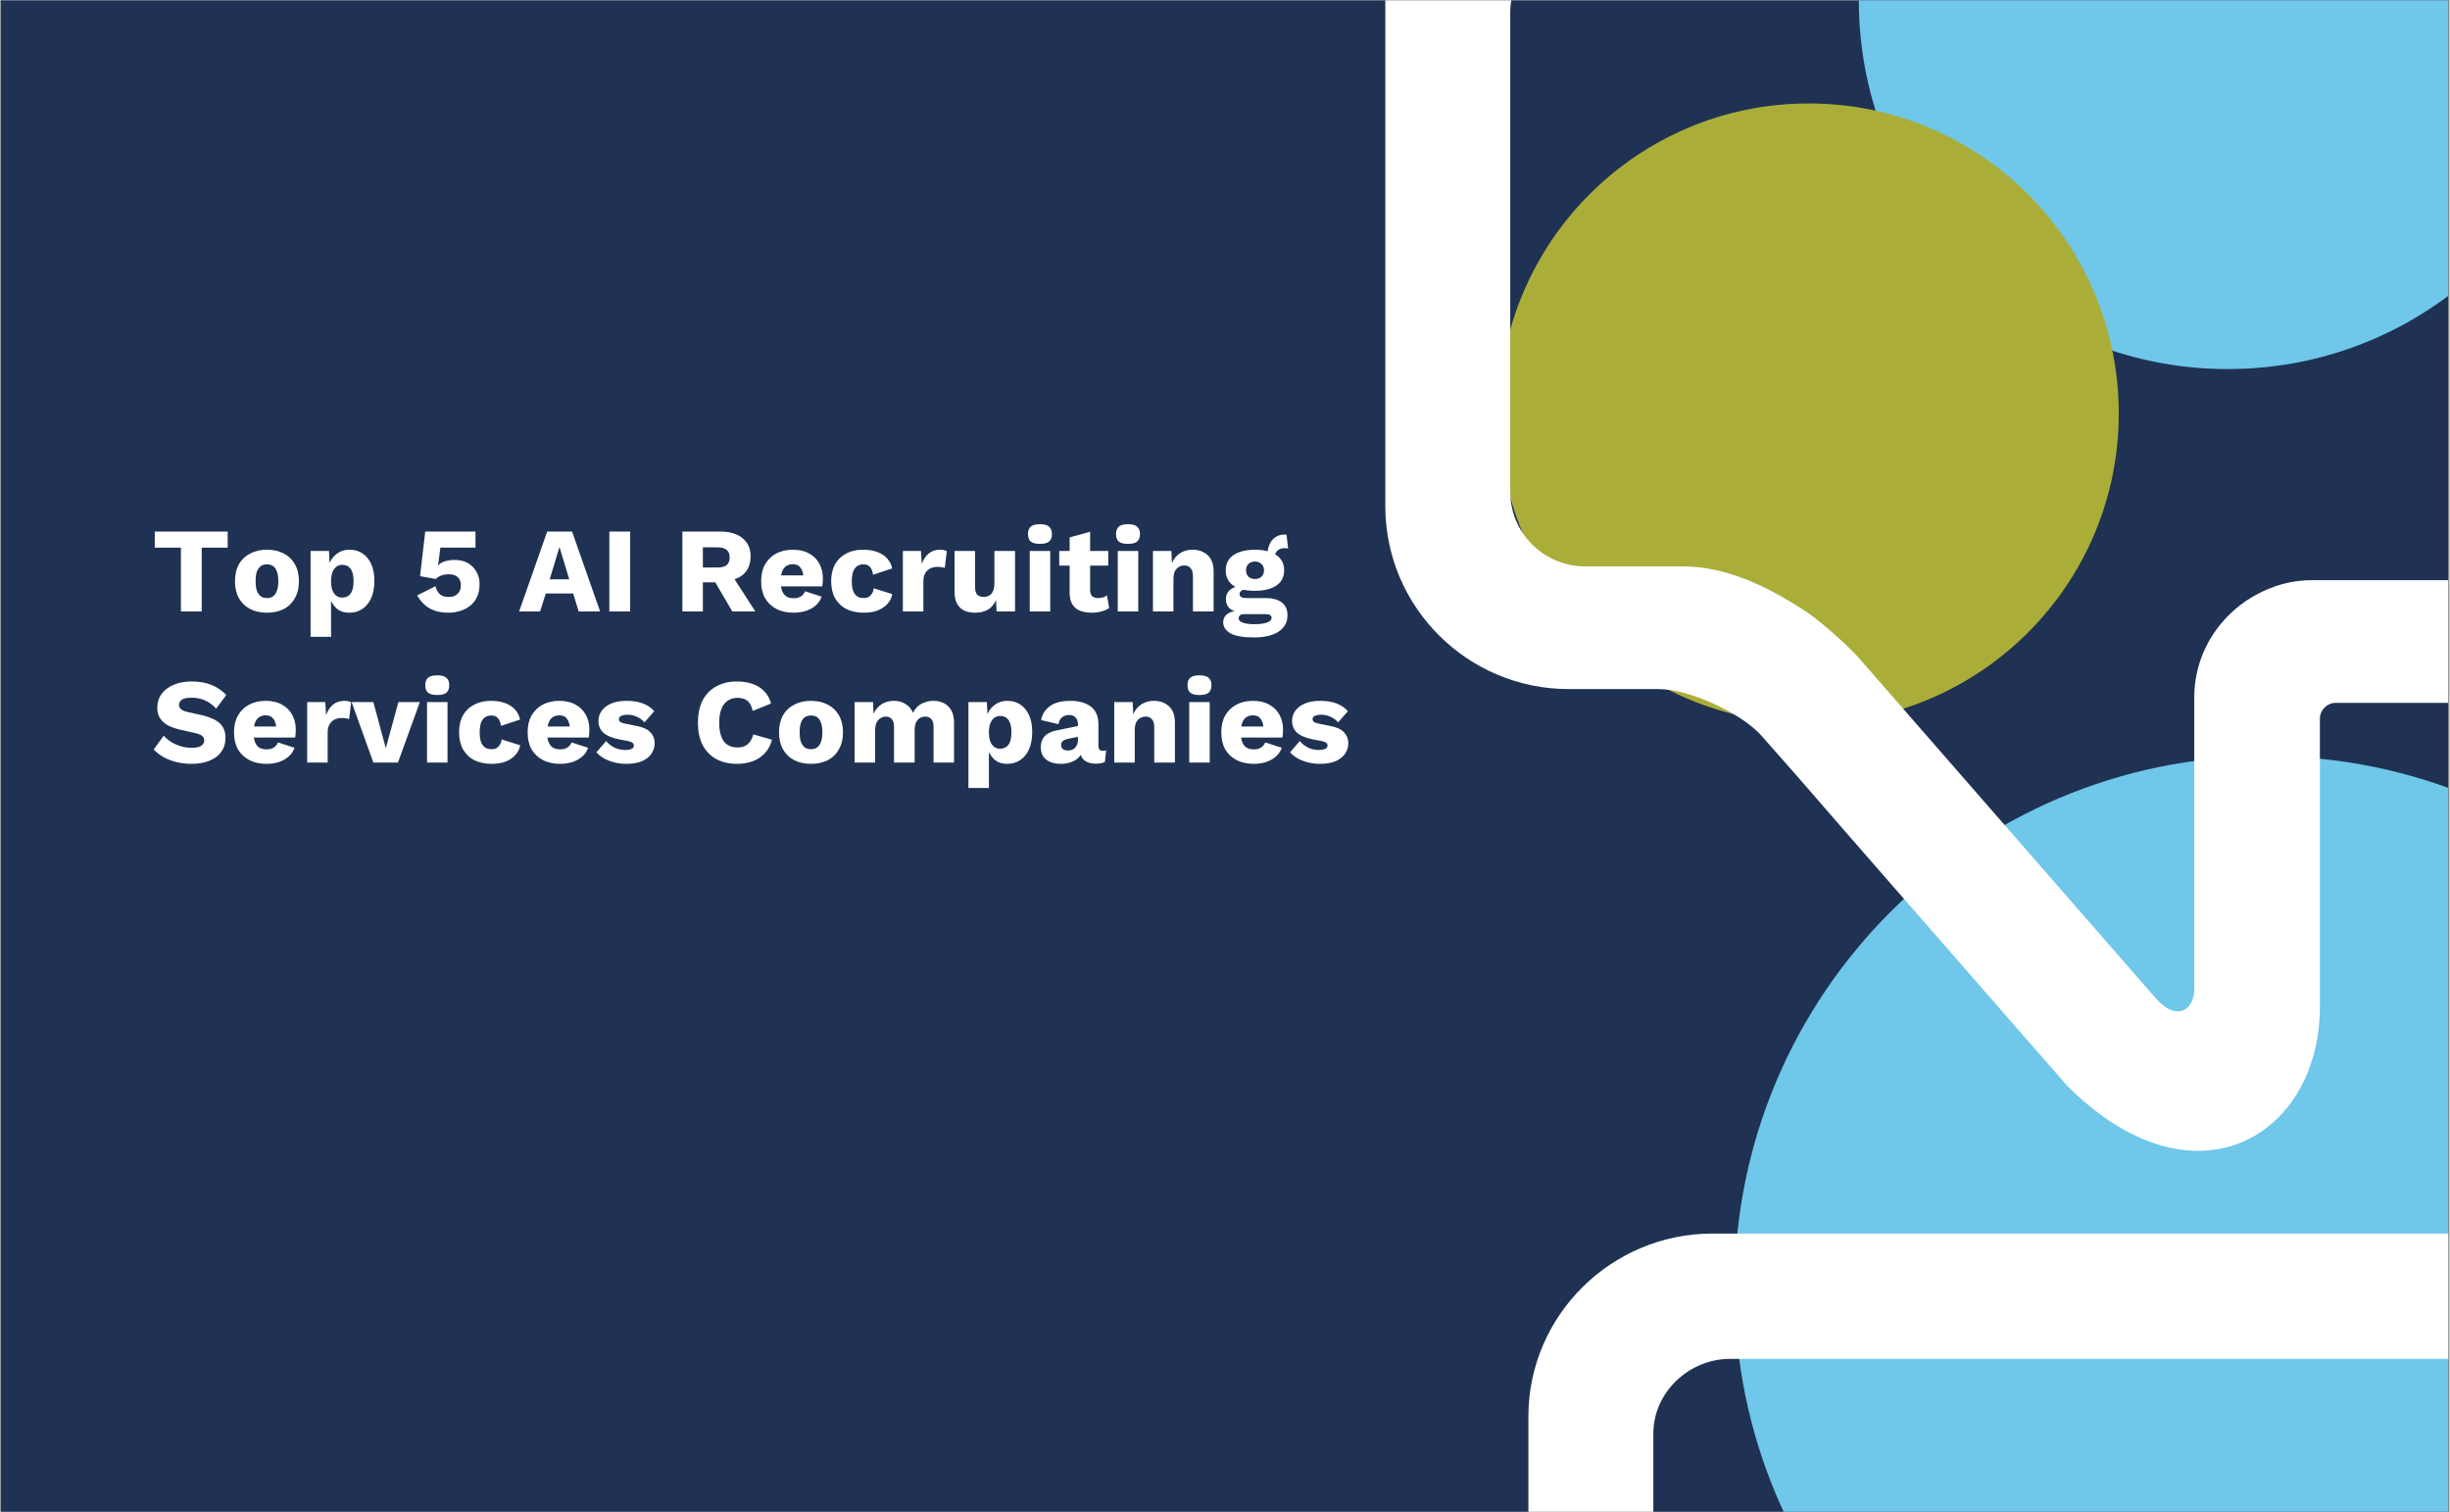 <svg xmlns="http://www.w3.org/2000/svg" xmlns:xlink="http://www.w3.org/1999/xlink" width="324" viewBox="0 0 242.88 150" height="200" preserveAspectRatio="xMidYMid meet"><rect x="0" y="0" width="242.88" height="150" fill="#808080" stroke="none"/><defs><g></g><clipPath id="374e9d1cef"><path d="M 0 0.035 L 242.762 0.035 L 242.762 149.961 L 0 149.961 Z M 0 0.035 " clip-rule="nonzero"></path></clipPath><clipPath id="a59133f0b9"><path d="M 184.305 0.035 L 242.762 0.035 L 242.762 36.609 L 184.305 36.609 Z M 184.305 0.035 " clip-rule="nonzero"></path></clipPath><clipPath id="2f1bf05a43"><path d="M 220.891 -36.555 C 200.684 -36.555 184.305 -20.176 184.305 0.027 C 184.305 20.23 200.684 36.609 220.891 36.609 C 241.094 36.609 257.473 20.23 257.473 0.027 C 257.473 -20.176 241.094 -36.555 220.891 -36.555 Z M 220.891 -36.555 " clip-rule="nonzero"></path></clipPath><clipPath id="19e603c98c"><path d="M 0.305 0.035 L 58.762 0.035 L 58.762 36.609 L 0.305 36.609 Z M 0.305 0.035 " clip-rule="nonzero"></path></clipPath><clipPath id="e4c4e4dab3"><path d="M 36.891 -36.555 C 16.684 -36.555 0.305 -20.176 0.305 0.027 C 0.305 20.23 16.684 36.609 36.891 36.609 C 57.094 36.609 73.473 20.23 73.473 0.027 C 73.473 -20.176 57.094 -36.555 36.891 -36.555 Z M 36.891 -36.555 " clip-rule="nonzero"></path></clipPath><clipPath id="0007ed8ae6"><rect x="0" width="59" y="0" height="37"></rect></clipPath><clipPath id="168c2387bf"><path d="M 148.598 10.262 L 210.086 10.262 L 210.086 71.75 L 148.598 71.75 Z M 148.598 10.262 " clip-rule="nonzero"></path></clipPath><clipPath id="d1127fdbac"><path d="M 179.34 10.262 C 162.363 10.262 148.598 24.027 148.598 41.008 C 148.598 57.988 162.363 71.75 179.34 71.75 C 196.32 71.75 210.086 57.988 210.086 41.008 C 210.086 24.027 196.32 10.262 179.34 10.262 Z M 179.34 10.262 " clip-rule="nonzero"></path></clipPath><clipPath id="77d4cad867"><path d="M 0.598 0.262 L 62.086 0.262 L 62.086 61.75 L 0.598 61.75 Z M 0.598 0.262 " clip-rule="nonzero"></path></clipPath><clipPath id="07eab467a0"><path d="M 31.34 0.262 C 14.363 0.262 0.598 14.027 0.598 31.008 C 0.598 47.988 14.363 61.75 31.34 61.75 C 48.32 61.75 62.086 47.988 62.086 31.008 C 62.086 14.027 48.32 0.262 31.34 0.262 Z M 31.34 0.262 " clip-rule="nonzero"></path></clipPath><clipPath id="2a0dfc366c"><rect x="0" width="63" y="0" height="62"></rect></clipPath><clipPath id="d78a2bab11"><path d="M 171.977 75 L 242.762 75 L 242.762 149.961 L 171.977 149.961 Z M 171.977 75 " clip-rule="nonzero"></path></clipPath><clipPath id="e7c77e2ba3"><path d="M 224.762 75 C 195.609 75 171.977 98.633 171.977 127.785 C 171.977 156.938 195.609 180.57 224.762 180.57 C 253.91 180.57 277.543 156.938 277.543 127.785 C 277.543 98.633 253.91 75 224.762 75 Z M 224.762 75 " clip-rule="nonzero"></path></clipPath><clipPath id="4b9de47be9"><path d="M 0.977 0 L 71.762 0 L 71.762 74.961 L 0.977 74.961 Z M 0.977 0 " clip-rule="nonzero"></path></clipPath><clipPath id="e92c158f24"><path d="M 53.762 0 C 24.609 0 0.977 23.633 0.977 52.785 C 0.977 81.938 24.609 105.57 53.762 105.57 C 82.91 105.57 106.543 81.938 106.543 52.785 C 106.543 23.633 82.91 0 53.762 0 Z M 53.762 0 " clip-rule="nonzero"></path></clipPath><clipPath id="eda81c33ec"><rect x="0" width="72" y="0" height="75"></rect></clipPath><clipPath id="6f5aaa8c98"><path d="M 137 0.035 L 242.762 0.035 L 242.762 115 L 137 115 Z M 137 0.035 " clip-rule="nonzero"></path></clipPath><clipPath id="d2288de36c"><path d="M 151 122 L 242.762 122 L 242.762 149.961 L 151 149.961 Z M 151 122 " clip-rule="nonzero"></path></clipPath></defs><g clip-path="url(#374e9d1cef)"><path fill="#ffffff" d="M 0 0.035 L 242.879 0.035 L 242.879 149.965 L 0 149.965 Z M 0 0.035 " fill-opacity="1" fill-rule="nonzero"></path><path fill="#1f3253" d="M 0 0.035 L 242.879 0.035 L 242.879 149.965 L 0 149.965 Z M 0 0.035 " fill-opacity="1" fill-rule="nonzero"></path></g><g clip-path="url(#a59133f0b9)"><g clip-path="url(#2f1bf05a43)"><g transform="matrix(1, 0, 0, 1, 184, -0)"><g clip-path="url(#0007ed8ae6)"><g clip-path="url(#19e603c98c)"><g clip-path="url(#e4c4e4dab3)"><path fill="#6fc7ea" d="M 0.305 -36.555 L 73.473 -36.555 L 73.473 36.609 L 0.305 36.609 Z M 0.305 -36.555 " fill-opacity="1" fill-rule="nonzero"></path></g></g></g></g></g></g><g clip-path="url(#168c2387bf)"><g clip-path="url(#d1127fdbac)"><g transform="matrix(1, 0, 0, 1, 148, 10)"><g clip-path="url(#2a0dfc366c)"><g clip-path="url(#77d4cad867)"><g clip-path="url(#07eab467a0)"><path fill="#aaae39" d="M 0.598 0.262 L 62.086 0.262 L 62.086 61.75 L 0.598 61.75 Z M 0.598 0.262 " fill-opacity="1" fill-rule="nonzero"></path></g></g></g></g></g></g><g clip-path="url(#d78a2bab11)"><g clip-path="url(#e7c77e2ba3)"><g transform="matrix(1, 0, 0, 1, 171, 75)"><g clip-path="url(#eda81c33ec)"><g clip-path="url(#4b9de47be9)"><g clip-path="url(#e92c158f24)"><path fill="#6fc7ea" d="M 0.977 0 L 106.543 0 L 106.543 105.57 L 0.977 105.57 Z M 0.977 0 " fill-opacity="1" fill-rule="nonzero"></path></g></g></g></g></g></g><g clip-path="url(#6f5aaa8c98)"><path fill="#ffffff" d="M 244.387 -18.582 L 155.602 -18.582 C 145.559 -18.582 137.34 -10.449 137.34 -0.426 L 137.34 50.199 C 137.34 60.219 145.492 68.352 155.539 68.352 L 164.477 68.352 C 167.477 68.352 172.562 70.695 174.586 72.906 L 178.371 77.203 L 183.457 83.059 L 204.984 107.719 C 217.574 120.277 230.035 112.73 230.035 99.848 L 230.035 71.281 C 230.035 70.434 230.754 69.719 231.602 69.719 L 244.32 69.719 C 245.039 69.719 245.758 69.652 246.473 69.59 L 246.668 69.59 L 246.668 69.523 C 255.605 68.352 262.523 60.738 262.523 51.5 L 262.523 -0.426 C 262.586 -10.449 254.434 -18.582 244.387 -18.582 Z M 244.387 57.551 L 229.254 57.551 C 227.816 57.551 226.449 57.812 225.145 58.332 C 220.773 60.023 217.574 64.188 217.574 69.199 L 217.574 98.156 C 217.574 100.043 215.945 101.41 213.855 99.133 L 185.414 66.531 L 184.504 65.488 C 183.457 64.254 180.652 61.715 179.086 60.676 C 175.043 58.008 171 56.184 166.824 56.184 L 157.168 56.184 C 153.059 56.184 149.73 52.867 149.73 48.766 L 149.73 1.266 C 149.73 -2.836 153.254 -6.152 157.363 -6.152 L 242.691 -6.152 C 246.801 -6.152 250.324 -2.836 250.324 1.266 L 250.324 50.328 C 250.258 53.844 247.777 56.836 244.387 57.551 Z M 244.387 57.551 " fill-opacity="1" fill-rule="nonzero"></path></g><g clip-path="url(#d2288de36c)"><path fill="#ffffff" d="M 258.582 122.359 L 169.797 122.359 C 159.75 122.359 151.531 130.492 151.531 140.516 L 151.531 191.141 C 151.531 201.16 159.688 209.293 169.73 209.293 L 178.668 209.293 C 181.672 209.293 186.758 211.637 188.781 213.848 L 192.562 218.145 L 197.652 224 L 219.18 248.664 C 231.77 261.223 244.23 253.672 244.23 240.789 L 244.23 212.223 C 244.23 211.375 244.945 210.66 245.797 210.66 L 258.516 210.66 C 259.234 210.66 259.949 210.598 260.668 210.531 L 260.863 210.531 L 260.863 210.465 C 269.801 209.293 276.715 201.68 276.715 192.441 L 276.715 140.516 C 276.781 130.492 268.625 122.359 258.582 122.359 Z M 258.582 198.492 L 243.445 198.492 C 242.012 198.492 240.641 198.754 239.336 199.273 C 234.965 200.965 231.77 205.129 231.77 210.141 L 231.77 239.098 C 231.77 240.984 230.141 242.352 228.051 240.074 L 199.609 207.473 L 198.695 206.43 C 197.652 205.195 194.848 202.656 193.281 201.617 C 189.238 198.949 185.191 197.125 181.02 197.125 L 171.363 197.125 C 167.254 197.125 163.926 193.809 163.926 189.707 L 163.926 142.207 C 163.926 138.105 167.449 134.789 171.559 134.789 L 256.883 134.789 C 260.996 134.789 264.516 138.105 264.516 142.207 L 264.516 191.27 C 264.453 194.785 261.973 197.777 258.582 198.492 Z M 258.582 198.492 " fill-opacity="1" fill-rule="nonzero"></path></g><g fill="#ffffff" fill-opacity="1"><g transform="translate(14.993, 60.651)"><g><path d="M 7.531 -7.922 L 7.531 -6.328 L 4.953 -6.328 L 4.953 0 L 2.891 0 L 2.891 -6.328 L 0.297 -6.328 L 0.297 -7.922 Z M 7.531 -7.922 "></path></g></g></g><g fill="#ffffff" fill-opacity="1"><g transform="translate(22.825, 60.651)"><g><path d="M 3.594 -6.125 C 4.219 -6.125 4.77 -6 5.25 -5.75 C 5.727 -5.508 6.098 -5.156 6.359 -4.688 C 6.629 -4.219 6.766 -3.656 6.766 -3 C 6.766 -2.344 6.629 -1.781 6.359 -1.312 C 6.098 -0.844 5.727 -0.484 5.25 -0.234 C 4.77 0.004 4.219 0.125 3.594 0.125 C 2.969 0.125 2.414 0.004 1.938 -0.234 C 1.457 -0.484 1.082 -0.844 0.812 -1.312 C 0.551 -1.781 0.422 -2.344 0.422 -3 C 0.422 -3.656 0.551 -4.219 0.812 -4.688 C 1.082 -5.156 1.457 -5.508 1.938 -5.75 C 2.414 -6 2.969 -6.125 3.594 -6.125 Z M 3.594 -4.672 C 3.352 -4.672 3.148 -4.613 2.984 -4.5 C 2.816 -4.383 2.688 -4.203 2.594 -3.953 C 2.508 -3.711 2.469 -3.395 2.469 -3 C 2.469 -2.602 2.508 -2.285 2.594 -2.047 C 2.688 -1.805 2.816 -1.625 2.984 -1.5 C 3.148 -1.383 3.352 -1.328 3.594 -1.328 C 3.832 -1.328 4.035 -1.383 4.203 -1.5 C 4.367 -1.625 4.492 -1.805 4.578 -2.047 C 4.672 -2.285 4.719 -2.602 4.719 -3 C 4.719 -3.395 4.672 -3.711 4.578 -3.953 C 4.492 -4.203 4.367 -4.383 4.203 -4.5 C 4.035 -4.613 3.832 -4.672 3.594 -4.672 Z M 3.594 -4.672 "></path></g></g></g><g fill="#ffffff" fill-opacity="1"><g transform="translate(30.009, 60.651)"><g><path d="M 0.734 2.516 L 0.734 -6 L 2.562 -6 L 2.672 -3.828 L 2.438 -4.078 C 2.488 -4.484 2.609 -4.836 2.797 -5.141 C 2.992 -5.441 3.242 -5.68 3.547 -5.859 C 3.859 -6.035 4.207 -6.125 4.594 -6.125 C 5.094 -6.125 5.523 -6 5.891 -5.75 C 6.254 -5.508 6.539 -5.16 6.75 -4.703 C 6.957 -4.242 7.062 -3.688 7.062 -3.031 C 7.062 -2.375 6.957 -1.805 6.75 -1.328 C 6.539 -0.859 6.25 -0.5 5.875 -0.25 C 5.5 0 5.066 0.125 4.578 0.125 C 4.023 0.125 3.582 -0.035 3.25 -0.359 C 2.914 -0.691 2.691 -1.102 2.578 -1.594 L 2.766 -1.891 L 2.766 2.516 Z M 3.875 -1.375 C 4.227 -1.375 4.504 -1.504 4.703 -1.766 C 4.898 -2.023 5 -2.438 5 -3 C 5 -3.562 4.898 -3.973 4.703 -4.234 C 4.516 -4.492 4.242 -4.625 3.891 -4.625 C 3.66 -4.625 3.461 -4.562 3.297 -4.438 C 3.129 -4.312 3 -4.129 2.906 -3.891 C 2.812 -3.648 2.766 -3.352 2.766 -3 C 2.766 -2.664 2.805 -2.375 2.891 -2.125 C 2.984 -1.883 3.113 -1.695 3.281 -1.562 C 3.445 -1.438 3.645 -1.375 3.875 -1.375 Z M 3.875 -1.375 "></path></g></g></g><g fill="#ffffff" fill-opacity="1"><g transform="translate(37.529, 60.651)"><g></g></g></g><g fill="#ffffff" fill-opacity="1"><g transform="translate(40.96, 60.651)"><g><path d="M 3.438 0.125 C 2.75 0.125 2.148 -0.008 1.641 -0.281 C 1.129 -0.551 0.703 -0.988 0.359 -1.594 L 2.172 -2.5 C 2.254 -2.176 2.395 -1.914 2.594 -1.719 C 2.789 -1.531 3.086 -1.438 3.484 -1.438 C 3.734 -1.438 3.941 -1.477 4.109 -1.562 C 4.285 -1.656 4.426 -1.785 4.531 -1.953 C 4.633 -2.129 4.688 -2.344 4.688 -2.594 C 4.688 -2.832 4.641 -3.031 4.547 -3.188 C 4.453 -3.352 4.316 -3.477 4.141 -3.562 C 3.961 -3.645 3.742 -3.688 3.484 -3.688 C 3.285 -3.688 3.109 -3.664 2.953 -3.625 C 2.805 -3.594 2.672 -3.539 2.547 -3.469 C 2.422 -3.406 2.305 -3.32 2.203 -3.219 L 0.641 -3.5 L 1.156 -7.922 L 6.141 -7.922 L 6.141 -6.328 L 2.656 -6.328 L 2.453 -4.734 L 2.406 -4.547 L 2.422 -4.547 C 2.578 -4.734 2.801 -4.875 3.094 -4.969 C 3.383 -5.062 3.707 -5.109 4.062 -5.109 C 4.582 -5.109 5.023 -5.004 5.391 -4.797 C 5.754 -4.586 6.035 -4.301 6.234 -3.938 C 6.441 -3.582 6.547 -3.176 6.547 -2.719 C 6.547 -2.227 6.461 -1.801 6.297 -1.438 C 6.129 -1.082 5.898 -0.789 5.609 -0.562 C 5.316 -0.332 4.984 -0.16 4.609 -0.047 C 4.242 0.066 3.852 0.125 3.438 0.125 Z M 3.438 0.125 "></path></g></g></g><g fill="#ffffff" fill-opacity="1"><g transform="translate(47.952, 60.651)"><g></g></g></g><g fill="#ffffff" fill-opacity="1"><g transform="translate(51.383, 60.651)"><g><path d="M 8.078 0 L 5.953 0 L 5.406 -1.781 L 2.688 -1.781 L 2.125 0 L 0.047 0 L 2.828 -7.922 L 5.297 -7.922 Z M 3.078 -3.188 L 5.016 -3.188 L 4.047 -6.391 Z M 3.078 -3.188 "></path></g></g></g><g fill="#ffffff" fill-opacity="1"><g transform="translate(59.503, 60.651)"><g><path d="M 2.938 -7.922 L 2.938 0 L 0.875 0 L 0.875 -7.922 Z M 2.938 -7.922 "></path></g></g></g><g fill="#ffffff" fill-opacity="1"><g transform="translate(63.317, 60.651)"><g></g></g></g><g fill="#ffffff" fill-opacity="1"><g transform="translate(66.747, 60.651)"><g><path d="M 4.656 -7.922 C 5.602 -7.922 6.336 -7.695 6.859 -7.25 C 7.379 -6.812 7.641 -6.223 7.641 -5.484 C 7.641 -4.672 7.379 -4.051 6.859 -3.625 C 6.336 -3.207 5.609 -3 4.672 -3 L 4.469 -2.891 L 2.906 -2.891 L 2.906 0 L 0.875 0 L 0.875 -7.922 Z M 4.375 -4.359 C 4.77 -4.359 5.066 -4.438 5.266 -4.594 C 5.461 -4.758 5.562 -5.016 5.562 -5.359 C 5.562 -5.703 5.461 -5.953 5.266 -6.109 C 5.066 -6.273 4.77 -6.359 4.375 -6.359 L 2.906 -6.359 L 2.906 -4.359 Z M 5.578 -3.922 L 8.109 0 L 5.828 0 L 3.797 -3.469 Z M 5.578 -3.922 "></path></g></g></g><g fill="#ffffff" fill-opacity="1"><g transform="translate(75.011, 60.651)"><g><path d="M 3.656 0.125 C 2.988 0.125 2.414 0 1.938 -0.25 C 1.457 -0.5 1.082 -0.852 0.812 -1.312 C 0.551 -1.781 0.422 -2.344 0.422 -3 C 0.422 -3.656 0.551 -4.211 0.812 -4.672 C 1.082 -5.141 1.453 -5.5 1.922 -5.75 C 2.398 -6 2.945 -6.125 3.562 -6.125 C 4.195 -6.125 4.734 -6 5.172 -5.75 C 5.617 -5.508 5.957 -5.176 6.188 -4.75 C 6.426 -4.32 6.547 -3.832 6.547 -3.281 C 6.547 -3.133 6.539 -2.988 6.531 -2.844 C 6.52 -2.695 6.504 -2.578 6.484 -2.484 L 1.734 -2.484 L 1.734 -3.578 L 5.594 -3.578 L 4.625 -3.203 C 4.625 -3.68 4.535 -4.047 4.359 -4.297 C 4.191 -4.555 3.926 -4.688 3.562 -4.688 C 3.312 -4.688 3.094 -4.625 2.906 -4.5 C 2.727 -4.383 2.594 -4.195 2.5 -3.938 C 2.406 -3.688 2.359 -3.363 2.359 -2.969 C 2.359 -2.57 2.41 -2.25 2.516 -2 C 2.617 -1.758 2.766 -1.582 2.953 -1.469 C 3.148 -1.363 3.383 -1.312 3.656 -1.312 C 3.957 -1.312 4.195 -1.375 4.375 -1.5 C 4.562 -1.625 4.695 -1.789 4.781 -2 L 6.422 -1.469 C 6.305 -1.125 6.109 -0.832 5.828 -0.594 C 5.555 -0.352 5.227 -0.172 4.844 -0.047 C 4.469 0.066 4.07 0.125 3.656 0.125 Z M 3.656 0.125 "></path></g></g></g><g fill="#ffffff" fill-opacity="1"><g transform="translate(81.956, 60.651)"><g><path d="M 3.578 -6.125 C 4.18 -6.125 4.688 -6.035 5.094 -5.859 C 5.5 -5.691 5.816 -5.461 6.047 -5.172 C 6.273 -4.891 6.414 -4.586 6.469 -4.266 L 4.578 -3.641 C 4.523 -3.984 4.426 -4.238 4.281 -4.406 C 4.133 -4.582 3.922 -4.672 3.641 -4.672 C 3.379 -4.672 3.16 -4.609 2.984 -4.484 C 2.816 -4.367 2.688 -4.188 2.594 -3.938 C 2.508 -3.688 2.469 -3.363 2.469 -2.969 C 2.469 -2.582 2.516 -2.266 2.609 -2.016 C 2.711 -1.773 2.848 -1.598 3.016 -1.484 C 3.191 -1.379 3.398 -1.328 3.641 -1.328 C 3.848 -1.328 4.016 -1.363 4.141 -1.438 C 4.273 -1.52 4.383 -1.629 4.469 -1.766 C 4.562 -1.91 4.617 -2.086 4.641 -2.297 L 6.484 -1.719 C 6.422 -1.363 6.266 -1.047 6.016 -0.766 C 5.773 -0.492 5.457 -0.273 5.062 -0.109 C 4.664 0.047 4.195 0.125 3.656 0.125 C 3 0.125 2.426 0.004 1.938 -0.234 C 1.457 -0.484 1.082 -0.844 0.812 -1.312 C 0.551 -1.781 0.422 -2.344 0.422 -3 C 0.422 -3.656 0.551 -4.219 0.812 -4.688 C 1.082 -5.156 1.453 -5.508 1.922 -5.75 C 2.398 -6 2.953 -6.125 3.578 -6.125 Z M 3.578 -6.125 "></path></g></g></g><g fill="#ffffff" fill-opacity="1"><g transform="translate(88.756, 60.651)"><g><path d="M 0.734 0 L 0.734 -6 L 2.531 -6 L 2.609 -4.703 C 2.766 -5.148 2.992 -5.5 3.297 -5.75 C 3.598 -6 3.977 -6.125 4.438 -6.125 C 4.594 -6.125 4.723 -6.109 4.828 -6.078 C 4.93 -6.055 5.02 -6.023 5.094 -5.984 L 4.891 -4.312 C 4.805 -4.344 4.703 -4.367 4.578 -4.391 C 4.453 -4.41 4.301 -4.422 4.125 -4.422 C 3.883 -4.422 3.66 -4.367 3.453 -4.266 C 3.242 -4.16 3.078 -4.004 2.953 -3.797 C 2.828 -3.586 2.766 -3.332 2.766 -3.031 L 2.766 0 Z M 0.734 0 "></path></g></g></g><g fill="#ffffff" fill-opacity="1"><g transform="translate(93.914, 60.651)"><g><path d="M 2.766 0.125 C 2.348 0.125 1.984 0.055 1.672 -0.078 C 1.367 -0.223 1.129 -0.453 0.953 -0.766 C 0.785 -1.078 0.703 -1.484 0.703 -1.984 L 0.703 -6 L 2.734 -6 L 2.734 -2.469 C 2.734 -2.082 2.805 -1.812 2.953 -1.656 C 3.109 -1.508 3.328 -1.438 3.609 -1.438 C 3.754 -1.438 3.891 -1.461 4.016 -1.516 C 4.148 -1.566 4.266 -1.645 4.359 -1.75 C 4.453 -1.863 4.523 -2.004 4.578 -2.172 C 4.629 -2.348 4.656 -2.551 4.656 -2.781 L 4.656 -6 L 6.703 -6 L 6.703 0 L 4.875 0 L 4.812 -1.125 C 4.625 -0.695 4.352 -0.379 4 -0.172 C 3.656 0.023 3.242 0.125 2.766 0.125 Z M 2.766 0.125 "></path></g></g></g><g fill="#ffffff" fill-opacity="1"><g transform="translate(101.338, 60.651)"><g><path d="M 1.75 -6.703 C 1.332 -6.703 1.031 -6.773 0.844 -6.922 C 0.656 -7.078 0.562 -7.328 0.562 -7.672 C 0.562 -8.016 0.656 -8.266 0.844 -8.422 C 1.031 -8.578 1.332 -8.656 1.75 -8.656 C 2.156 -8.656 2.453 -8.578 2.641 -8.422 C 2.836 -8.266 2.938 -8.016 2.938 -7.672 C 2.938 -7.328 2.836 -7.078 2.641 -6.922 C 2.453 -6.773 2.156 -6.703 1.75 -6.703 Z M 2.766 -6 L 2.766 0 L 0.734 0 L 0.734 -6 Z M 2.766 -6 "></path></g></g></g><g fill="#ffffff" fill-opacity="1"><g transform="translate(104.828, 60.651)"><g><path d="M 3.234 -7.906 L 3.234 -2.141 C 3.234 -1.848 3.301 -1.641 3.438 -1.516 C 3.582 -1.391 3.781 -1.328 4.031 -1.328 C 4.219 -1.328 4.379 -1.348 4.516 -1.391 C 4.66 -1.441 4.789 -1.508 4.906 -1.594 L 5.125 -0.344 C 4.926 -0.195 4.672 -0.082 4.359 0 C 4.055 0.082 3.75 0.125 3.438 0.125 C 2.977 0.125 2.582 0.062 2.25 -0.062 C 1.914 -0.195 1.66 -0.406 1.484 -0.688 C 1.305 -0.969 1.211 -1.336 1.203 -1.797 L 1.203 -7.344 Z M 5.031 -6 L 5.031 -4.547 L 0.172 -4.547 L 0.172 -6 Z M 5.031 -6 "></path></g></g></g><g fill="#ffffff" fill-opacity="1"><g transform="translate(110.07, 60.651)"><g><path d="M 1.75 -6.703 C 1.332 -6.703 1.031 -6.773 0.844 -6.922 C 0.656 -7.078 0.562 -7.328 0.562 -7.672 C 0.562 -8.016 0.656 -8.266 0.844 -8.422 C 1.031 -8.578 1.332 -8.656 1.75 -8.656 C 2.156 -8.656 2.453 -8.578 2.641 -8.422 C 2.836 -8.266 2.938 -8.016 2.938 -7.672 C 2.938 -7.328 2.836 -7.078 2.641 -6.922 C 2.453 -6.773 2.156 -6.703 1.75 -6.703 Z M 2.766 -6 L 2.766 0 L 0.734 0 L 0.734 -6 Z M 2.766 -6 "></path></g></g></g><g fill="#ffffff" fill-opacity="1"><g transform="translate(113.56, 60.651)"><g><path d="M 0.734 0 L 0.734 -6 L 2.562 -6 L 2.656 -3.938 L 2.438 -4.156 C 2.52 -4.594 2.66 -4.953 2.859 -5.234 C 3.066 -5.523 3.32 -5.742 3.625 -5.891 C 3.938 -6.047 4.285 -6.125 4.672 -6.125 C 5.086 -6.125 5.445 -6.039 5.75 -5.875 C 6.062 -5.719 6.305 -5.484 6.484 -5.172 C 6.66 -4.859 6.75 -4.469 6.75 -4 L 6.75 0 L 4.703 0 L 4.703 -3.453 C 4.703 -3.867 4.617 -4.156 4.453 -4.312 C 4.297 -4.477 4.098 -4.562 3.859 -4.562 C 3.66 -4.562 3.477 -4.516 3.312 -4.422 C 3.145 -4.328 3.008 -4.18 2.906 -3.984 C 2.812 -3.785 2.766 -3.52 2.766 -3.188 L 2.766 0 Z M 0.734 0 "></path></g></g></g><g fill="#ffffff" fill-opacity="1"><g transform="translate(120.996, 60.651)"><g><path d="M 6.547 -7.609 L 6.703 -6.234 C 6.66 -6.254 6.613 -6.266 6.562 -6.266 C 6.508 -6.273 6.461 -6.281 6.422 -6.281 C 6.066 -6.281 5.801 -6.191 5.625 -6.016 C 5.457 -5.848 5.375 -5.633 5.375 -5.375 L 4.656 -5.641 C 4.656 -5.961 4.711 -6.273 4.828 -6.578 C 4.953 -6.891 5.141 -7.141 5.391 -7.328 C 5.641 -7.523 5.957 -7.625 6.344 -7.625 C 6.375 -7.625 6.406 -7.625 6.438 -7.625 C 6.469 -7.625 6.504 -7.617 6.547 -7.609 Z M 4.469 -1.328 C 5.164 -1.328 5.703 -1.18 6.078 -0.891 C 6.453 -0.598 6.641 -0.18 6.641 0.359 C 6.641 0.859 6.5 1.27 6.219 1.594 C 5.945 1.926 5.566 2.172 5.078 2.328 C 4.586 2.492 4.008 2.578 3.344 2.578 C 2.25 2.578 1.461 2.441 0.984 2.172 C 0.504 1.898 0.266 1.531 0.266 1.062 C 0.266 0.727 0.398 0.457 0.672 0.25 C 0.941 0.039 1.395 -0.066 2.031 -0.078 L 1.984 0.109 C 1.492 0.047 1.129 -0.094 0.891 -0.312 C 0.648 -0.539 0.531 -0.848 0.531 -1.234 C 0.531 -1.617 0.68 -1.93 0.984 -2.172 C 1.285 -2.41 1.691 -2.539 2.203 -2.562 L 2.938 -2.219 L 2.75 -2.219 C 2.438 -2.207 2.211 -2.156 2.078 -2.062 C 1.953 -1.977 1.891 -1.867 1.891 -1.734 C 1.891 -1.598 1.945 -1.492 2.062 -1.422 C 2.176 -1.359 2.344 -1.328 2.562 -1.328 Z M 3.344 1.266 C 3.727 1.266 4.047 1.238 4.297 1.188 C 4.555 1.133 4.75 1.062 4.875 0.969 C 5 0.875 5.062 0.766 5.062 0.641 C 5.062 0.523 5.016 0.43 4.922 0.359 C 4.836 0.297 4.68 0.266 4.453 0.266 L 2.297 0.266 C 2.148 0.266 2.031 0.301 1.938 0.375 C 1.844 0.457 1.797 0.562 1.797 0.688 C 1.797 0.863 1.93 1.004 2.203 1.109 C 2.473 1.211 2.852 1.266 3.344 1.266 Z M 3.422 -6.125 C 4.023 -6.125 4.539 -6.039 4.969 -5.875 C 5.406 -5.719 5.738 -5.488 5.969 -5.188 C 6.195 -4.883 6.312 -4.516 6.312 -4.078 C 6.312 -3.648 6.195 -3.281 5.969 -2.969 C 5.738 -2.664 5.406 -2.438 4.969 -2.281 C 4.539 -2.125 4.023 -2.047 3.422 -2.047 C 2.461 -2.047 1.738 -2.223 1.25 -2.578 C 0.758 -2.93 0.516 -3.43 0.516 -4.078 C 0.516 -4.516 0.629 -4.883 0.859 -5.188 C 1.086 -5.488 1.414 -5.719 1.844 -5.875 C 2.281 -6.039 2.805 -6.125 3.422 -6.125 Z M 3.422 -4.953 C 3.16 -4.953 2.945 -4.875 2.781 -4.719 C 2.613 -4.57 2.531 -4.359 2.531 -4.078 C 2.531 -3.805 2.613 -3.594 2.781 -3.438 C 2.945 -3.289 3.16 -3.219 3.422 -3.219 C 3.672 -3.219 3.879 -3.289 4.047 -3.438 C 4.223 -3.594 4.312 -3.805 4.312 -4.078 C 4.312 -4.359 4.223 -4.57 4.047 -4.719 C 3.879 -4.875 3.672 -4.953 3.422 -4.953 Z M 3.422 -4.953 "></path></g></g></g><g fill="#ffffff" fill-opacity="1"><g transform="translate(14.993, 75.643)"><g><path d="M 3.969 -8.047 C 4.707 -8.047 5.359 -7.93 5.922 -7.703 C 6.484 -7.473 6.973 -7.141 7.391 -6.703 L 6.391 -5.359 C 6.047 -5.723 5.676 -5.992 5.281 -6.172 C 4.883 -6.348 4.438 -6.438 3.938 -6.438 C 3.633 -6.438 3.391 -6.406 3.203 -6.344 C 3.023 -6.281 2.895 -6.191 2.812 -6.078 C 2.738 -5.973 2.703 -5.848 2.703 -5.703 C 2.703 -5.535 2.781 -5.391 2.938 -5.266 C 3.094 -5.148 3.348 -5.055 3.703 -4.984 L 5.031 -4.688 C 5.82 -4.5 6.398 -4.227 6.766 -3.875 C 7.129 -3.52 7.312 -3.051 7.312 -2.469 C 7.312 -1.906 7.164 -1.43 6.875 -1.047 C 6.594 -0.66 6.195 -0.367 5.688 -0.172 C 5.188 0.023 4.613 0.125 3.969 0.125 C 3.445 0.125 2.941 0.066 2.453 -0.047 C 1.973 -0.172 1.539 -0.336 1.156 -0.547 C 0.781 -0.766 0.457 -1.016 0.188 -1.297 L 1.188 -2.672 C 1.383 -2.441 1.629 -2.234 1.922 -2.047 C 2.211 -1.867 2.531 -1.727 2.875 -1.625 C 3.227 -1.52 3.586 -1.469 3.953 -1.469 C 4.234 -1.469 4.469 -1.492 4.656 -1.547 C 4.844 -1.609 4.977 -1.695 5.062 -1.812 C 5.156 -1.926 5.203 -2.055 5.203 -2.203 C 5.203 -2.367 5.141 -2.508 5.016 -2.625 C 4.898 -2.75 4.672 -2.848 4.328 -2.922 L 2.875 -3.25 C 2.426 -3.352 2.023 -3.488 1.672 -3.656 C 1.328 -3.832 1.051 -4.066 0.844 -4.359 C 0.645 -4.648 0.547 -5.016 0.547 -5.453 C 0.547 -5.953 0.68 -6.395 0.953 -6.781 C 1.234 -7.176 1.629 -7.484 2.141 -7.703 C 2.648 -7.93 3.258 -8.047 3.969 -8.047 Z M 3.969 -8.047 "></path></g></g></g><g fill="#ffffff" fill-opacity="1"><g transform="translate(22.729, 75.643)"><g><path d="M 3.656 0.125 C 2.988 0.125 2.414 0 1.938 -0.25 C 1.457 -0.5 1.082 -0.852 0.812 -1.312 C 0.551 -1.781 0.422 -2.344 0.422 -3 C 0.422 -3.656 0.551 -4.211 0.812 -4.672 C 1.082 -5.141 1.453 -5.5 1.922 -5.75 C 2.398 -6 2.945 -6.125 3.562 -6.125 C 4.195 -6.125 4.734 -6 5.172 -5.75 C 5.617 -5.508 5.957 -5.176 6.188 -4.75 C 6.426 -4.32 6.547 -3.832 6.547 -3.281 C 6.547 -3.133 6.539 -2.988 6.531 -2.844 C 6.52 -2.695 6.504 -2.578 6.484 -2.484 L 1.734 -2.484 L 1.734 -3.578 L 5.594 -3.578 L 4.625 -3.203 C 4.625 -3.68 4.535 -4.047 4.359 -4.297 C 4.191 -4.555 3.926 -4.688 3.562 -4.688 C 3.312 -4.688 3.094 -4.625 2.906 -4.5 C 2.727 -4.383 2.594 -4.195 2.5 -3.938 C 2.406 -3.688 2.359 -3.363 2.359 -2.969 C 2.359 -2.57 2.41 -2.25 2.516 -2 C 2.617 -1.758 2.766 -1.582 2.953 -1.469 C 3.148 -1.363 3.383 -1.312 3.656 -1.312 C 3.957 -1.312 4.195 -1.375 4.375 -1.5 C 4.562 -1.625 4.695 -1.789 4.781 -2 L 6.422 -1.469 C 6.305 -1.125 6.109 -0.832 5.828 -0.594 C 5.555 -0.352 5.227 -0.172 4.844 -0.047 C 4.469 0.066 4.07 0.125 3.656 0.125 Z M 3.656 0.125 "></path></g></g></g><g fill="#ffffff" fill-opacity="1"><g transform="translate(29.673, 75.643)"><g><path d="M 0.734 0 L 0.734 -6 L 2.531 -6 L 2.609 -4.703 C 2.766 -5.148 2.992 -5.5 3.297 -5.75 C 3.598 -6 3.977 -6.125 4.438 -6.125 C 4.594 -6.125 4.723 -6.109 4.828 -6.078 C 4.93 -6.055 5.02 -6.023 5.094 -5.984 L 4.891 -4.312 C 4.805 -4.344 4.703 -4.367 4.578 -4.391 C 4.453 -4.41 4.301 -4.422 4.125 -4.422 C 3.883 -4.422 3.66 -4.367 3.453 -4.266 C 3.242 -4.16 3.078 -4.004 2.953 -3.797 C 2.828 -3.586 2.766 -3.332 2.766 -3.031 L 2.766 0 Z M 0.734 0 "></path></g></g></g><g fill="#ffffff" fill-opacity="1"><g transform="translate(34.831, 75.643)"><g><path d="M 4.625 -6 L 6.75 -6 L 4.578 0 L 2.141 0 L -0.016 -6 L 2.141 -6 L 3.375 -1.422 Z M 4.625 -6 "></path></g></g></g><g fill="#ffffff" fill-opacity="1"><g transform="translate(41.56, 75.643)"><g><path d="M 1.75 -6.703 C 1.332 -6.703 1.031 -6.773 0.844 -6.922 C 0.656 -7.078 0.562 -7.328 0.562 -7.672 C 0.562 -8.016 0.656 -8.266 0.844 -8.422 C 1.031 -8.578 1.332 -8.656 1.75 -8.656 C 2.156 -8.656 2.453 -8.578 2.641 -8.422 C 2.836 -8.266 2.938 -8.016 2.938 -7.672 C 2.938 -7.328 2.836 -7.078 2.641 -6.922 C 2.453 -6.773 2.156 -6.703 1.75 -6.703 Z M 2.766 -6 L 2.766 0 L 0.734 0 L 0.734 -6 Z M 2.766 -6 "></path></g></g></g><g fill="#ffffff" fill-opacity="1"><g transform="translate(45.05, 75.643)"><g><path d="M 3.578 -6.125 C 4.18 -6.125 4.688 -6.035 5.094 -5.859 C 5.5 -5.691 5.816 -5.461 6.047 -5.172 C 6.273 -4.891 6.414 -4.586 6.469 -4.266 L 4.578 -3.641 C 4.523 -3.984 4.426 -4.238 4.281 -4.406 C 4.133 -4.582 3.922 -4.672 3.641 -4.672 C 3.379 -4.672 3.16 -4.609 2.984 -4.484 C 2.816 -4.367 2.688 -4.188 2.594 -3.938 C 2.508 -3.688 2.469 -3.363 2.469 -2.969 C 2.469 -2.582 2.516 -2.266 2.609 -2.016 C 2.711 -1.773 2.848 -1.598 3.016 -1.484 C 3.191 -1.379 3.398 -1.328 3.641 -1.328 C 3.848 -1.328 4.016 -1.363 4.141 -1.438 C 4.273 -1.52 4.383 -1.629 4.469 -1.766 C 4.562 -1.91 4.617 -2.086 4.641 -2.297 L 6.484 -1.719 C 6.422 -1.363 6.266 -1.047 6.016 -0.766 C 5.773 -0.492 5.457 -0.273 5.062 -0.109 C 4.664 0.047 4.195 0.125 3.656 0.125 C 3 0.125 2.426 0.004 1.938 -0.234 C 1.457 -0.484 1.082 -0.844 0.812 -1.312 C 0.551 -1.781 0.422 -2.344 0.422 -3 C 0.422 -3.656 0.551 -4.219 0.812 -4.688 C 1.082 -5.156 1.453 -5.508 1.922 -5.75 C 2.398 -6 2.953 -6.125 3.578 -6.125 Z M 3.578 -6.125 "></path></g></g></g><g fill="#ffffff" fill-opacity="1"><g transform="translate(51.85, 75.643)"><g><path d="M 3.656 0.125 C 2.988 0.125 2.414 0 1.938 -0.25 C 1.457 -0.5 1.082 -0.852 0.812 -1.312 C 0.551 -1.781 0.422 -2.344 0.422 -3 C 0.422 -3.656 0.551 -4.211 0.812 -4.672 C 1.082 -5.141 1.453 -5.5 1.922 -5.75 C 2.398 -6 2.945 -6.125 3.562 -6.125 C 4.195 -6.125 4.734 -6 5.172 -5.75 C 5.617 -5.508 5.957 -5.176 6.188 -4.75 C 6.426 -4.32 6.547 -3.832 6.547 -3.281 C 6.547 -3.133 6.539 -2.988 6.531 -2.844 C 6.52 -2.695 6.504 -2.578 6.484 -2.484 L 1.734 -2.484 L 1.734 -3.578 L 5.594 -3.578 L 4.625 -3.203 C 4.625 -3.68 4.535 -4.047 4.359 -4.297 C 4.191 -4.555 3.926 -4.688 3.562 -4.688 C 3.312 -4.688 3.094 -4.625 2.906 -4.5 C 2.727 -4.383 2.594 -4.195 2.5 -3.938 C 2.406 -3.688 2.359 -3.363 2.359 -2.969 C 2.359 -2.57 2.41 -2.25 2.516 -2 C 2.617 -1.758 2.766 -1.582 2.953 -1.469 C 3.148 -1.363 3.383 -1.312 3.656 -1.312 C 3.957 -1.312 4.195 -1.375 4.375 -1.5 C 4.562 -1.625 4.695 -1.789 4.781 -2 L 6.422 -1.469 C 6.305 -1.125 6.109 -0.832 5.828 -0.594 C 5.555 -0.352 5.227 -0.172 4.844 -0.047 C 4.469 0.066 4.07 0.125 3.656 0.125 Z M 3.656 0.125 "></path></g></g></g><g fill="#ffffff" fill-opacity="1"><g transform="translate(58.795, 75.643)"><g><path d="M 3.25 0.125 C 2.656 0.125 2.098 0.023 1.578 -0.172 C 1.055 -0.367 0.629 -0.648 0.297 -1.016 L 1.266 -2.141 C 1.461 -1.891 1.727 -1.676 2.062 -1.5 C 2.395 -1.332 2.766 -1.25 3.172 -1.25 C 3.422 -1.25 3.625 -1.285 3.781 -1.359 C 3.938 -1.43 4.016 -1.539 4.016 -1.688 C 4.016 -1.801 3.973 -1.891 3.891 -1.953 C 3.816 -2.023 3.66 -2.086 3.422 -2.141 L 2.578 -2.297 C 1.828 -2.453 1.289 -2.68 0.969 -2.984 C 0.656 -3.285 0.5 -3.676 0.5 -4.156 C 0.5 -4.488 0.598 -4.805 0.797 -5.109 C 1.004 -5.41 1.316 -5.656 1.734 -5.844 C 2.148 -6.031 2.68 -6.125 3.328 -6.125 C 3.93 -6.125 4.461 -6.035 4.922 -5.859 C 5.391 -5.68 5.758 -5.426 6.031 -5.094 L 5.062 -3.984 C 4.875 -4.223 4.625 -4.41 4.312 -4.547 C 4.008 -4.68 3.707 -4.75 3.406 -4.75 C 3.219 -4.75 3.055 -4.727 2.922 -4.688 C 2.785 -4.656 2.688 -4.609 2.625 -4.547 C 2.562 -4.484 2.531 -4.406 2.531 -4.312 C 2.531 -4.207 2.578 -4.113 2.672 -4.031 C 2.773 -3.957 2.961 -3.895 3.234 -3.844 L 4.328 -3.625 C 4.941 -3.508 5.383 -3.301 5.656 -3 C 5.938 -2.707 6.078 -2.352 6.078 -1.938 C 6.078 -1.551 5.973 -1.203 5.766 -0.891 C 5.555 -0.578 5.242 -0.328 4.828 -0.141 C 4.41 0.035 3.883 0.125 3.25 0.125 Z M 3.25 0.125 "></path></g></g></g><g fill="#ffffff" fill-opacity="1"><g transform="translate(65.188, 75.643)"><g></g></g></g><g fill="#ffffff" fill-opacity="1"><g transform="translate(68.618, 75.643)"><g><path d="M 7.891 -2.266 C 7.742 -1.711 7.5 -1.258 7.156 -0.906 C 6.82 -0.551 6.422 -0.289 5.953 -0.125 C 5.492 0.039 4.984 0.125 4.422 0.125 C 3.629 0.125 2.938 -0.035 2.344 -0.359 C 1.758 -0.691 1.312 -1.16 1 -1.766 C 0.695 -2.367 0.547 -3.098 0.547 -3.953 C 0.547 -4.816 0.695 -5.551 1 -6.156 C 1.312 -6.758 1.758 -7.223 2.344 -7.547 C 2.938 -7.879 3.629 -8.047 4.422 -8.047 C 4.973 -8.047 5.477 -7.969 5.938 -7.812 C 6.406 -7.656 6.797 -7.414 7.109 -7.094 C 7.43 -6.77 7.66 -6.359 7.797 -5.859 L 5.984 -5.125 C 5.867 -5.625 5.688 -5.961 5.438 -6.141 C 5.188 -6.328 4.867 -6.422 4.484 -6.422 C 4.109 -6.422 3.781 -6.328 3.5 -6.141 C 3.227 -5.961 3.02 -5.691 2.875 -5.328 C 2.727 -4.961 2.656 -4.504 2.656 -3.953 C 2.656 -3.422 2.723 -2.969 2.859 -2.594 C 2.992 -2.227 3.195 -1.953 3.469 -1.766 C 3.75 -1.586 4.094 -1.5 4.5 -1.5 C 4.883 -1.5 5.207 -1.602 5.469 -1.812 C 5.738 -2.031 5.926 -2.359 6.031 -2.797 Z M 7.891 -2.266 "></path></g></g></g><g fill="#ffffff" fill-opacity="1"><g transform="translate(76.786, 75.643)"><g><path d="M 3.594 -6.125 C 4.219 -6.125 4.77 -6 5.25 -5.75 C 5.727 -5.508 6.098 -5.156 6.359 -4.688 C 6.629 -4.219 6.766 -3.656 6.766 -3 C 6.766 -2.344 6.629 -1.781 6.359 -1.312 C 6.098 -0.844 5.727 -0.484 5.25 -0.234 C 4.77 0.004 4.219 0.125 3.594 0.125 C 2.969 0.125 2.414 0.004 1.938 -0.234 C 1.457 -0.484 1.082 -0.844 0.812 -1.312 C 0.551 -1.781 0.422 -2.344 0.422 -3 C 0.422 -3.656 0.551 -4.219 0.812 -4.688 C 1.082 -5.156 1.457 -5.508 1.938 -5.75 C 2.414 -6 2.969 -6.125 3.594 -6.125 Z M 3.594 -4.672 C 3.352 -4.672 3.148 -4.613 2.984 -4.5 C 2.816 -4.383 2.688 -4.203 2.594 -3.953 C 2.508 -3.711 2.469 -3.395 2.469 -3 C 2.469 -2.602 2.508 -2.285 2.594 -2.047 C 2.688 -1.805 2.816 -1.625 2.984 -1.5 C 3.148 -1.383 3.352 -1.328 3.594 -1.328 C 3.832 -1.328 4.035 -1.383 4.203 -1.5 C 4.367 -1.625 4.492 -1.805 4.578 -2.047 C 4.672 -2.285 4.719 -2.602 4.719 -3 C 4.719 -3.395 4.672 -3.711 4.578 -3.953 C 4.492 -4.203 4.367 -4.383 4.203 -4.5 C 4.035 -4.613 3.832 -4.672 3.594 -4.672 Z M 3.594 -4.672 "></path></g></g></g><g fill="#ffffff" fill-opacity="1"><g transform="translate(83.971, 75.643)"><g><path d="M 0.734 0 L 0.734 -6 L 2.562 -6 L 2.609 -4.844 C 2.805 -5.258 3.078 -5.578 3.422 -5.797 C 3.773 -6.016 4.176 -6.125 4.625 -6.125 C 5.07 -6.125 5.457 -6.02 5.781 -5.812 C 6.113 -5.613 6.363 -5.32 6.531 -4.938 C 6.656 -5.195 6.816 -5.414 7.016 -5.594 C 7.223 -5.77 7.457 -5.898 7.719 -5.984 C 7.988 -6.078 8.266 -6.125 8.547 -6.125 C 8.941 -6.125 9.289 -6.047 9.594 -5.891 C 9.906 -5.734 10.148 -5.492 10.328 -5.172 C 10.504 -4.859 10.594 -4.469 10.594 -4 L 10.594 0 L 8.562 0 L 8.562 -3.531 C 8.562 -3.914 8.484 -4.18 8.328 -4.328 C 8.18 -4.484 7.984 -4.562 7.734 -4.562 C 7.535 -4.562 7.352 -4.508 7.188 -4.406 C 7.031 -4.312 6.906 -4.16 6.812 -3.953 C 6.727 -3.754 6.688 -3.504 6.688 -3.203 L 6.688 0 L 4.641 0 L 4.641 -3.531 C 4.641 -3.914 4.562 -4.18 4.406 -4.328 C 4.258 -4.484 4.066 -4.562 3.828 -4.562 C 3.641 -4.562 3.461 -4.508 3.297 -4.406 C 3.141 -4.312 3.008 -4.16 2.906 -3.953 C 2.812 -3.754 2.766 -3.492 2.766 -3.172 L 2.766 0 Z M 0.734 0 "></path></g></g></g><g fill="#ffffff" fill-opacity="1"><g transform="translate(95.257, 75.643)"><g><path d="M 0.734 2.516 L 0.734 -6 L 2.562 -6 L 2.672 -3.828 L 2.438 -4.078 C 2.488 -4.484 2.609 -4.836 2.797 -5.141 C 2.992 -5.441 3.242 -5.68 3.547 -5.859 C 3.859 -6.035 4.207 -6.125 4.594 -6.125 C 5.094 -6.125 5.523 -6 5.891 -5.75 C 6.254 -5.508 6.539 -5.16 6.75 -4.703 C 6.957 -4.242 7.062 -3.688 7.062 -3.031 C 7.062 -2.375 6.957 -1.805 6.75 -1.328 C 6.539 -0.859 6.25 -0.5 5.875 -0.25 C 5.5 0 5.066 0.125 4.578 0.125 C 4.023 0.125 3.582 -0.035 3.25 -0.359 C 2.914 -0.691 2.691 -1.102 2.578 -1.594 L 2.766 -1.891 L 2.766 2.516 Z M 3.875 -1.375 C 4.227 -1.375 4.504 -1.504 4.703 -1.766 C 4.898 -2.023 5 -2.438 5 -3 C 5 -3.562 4.898 -3.973 4.703 -4.234 C 4.516 -4.492 4.242 -4.625 3.891 -4.625 C 3.66 -4.625 3.461 -4.562 3.297 -4.438 C 3.129 -4.312 3 -4.129 2.906 -3.891 C 2.812 -3.648 2.766 -3.352 2.766 -3 C 2.766 -2.664 2.805 -2.375 2.891 -2.125 C 2.984 -1.883 3.113 -1.695 3.281 -1.562 C 3.445 -1.438 3.645 -1.375 3.875 -1.375 Z M 3.875 -1.375 "></path></g></g></g><g fill="#ffffff" fill-opacity="1"><g transform="translate(102.777, 75.643)"><g><path d="M 4.078 -3.797 C 4.078 -4.078 4 -4.301 3.844 -4.469 C 3.688 -4.633 3.477 -4.719 3.219 -4.719 C 2.945 -4.719 2.719 -4.648 2.531 -4.516 C 2.344 -4.379 2.211 -4.145 2.141 -3.812 L 0.422 -4.219 C 0.535 -4.801 0.832 -5.266 1.312 -5.609 C 1.789 -5.953 2.469 -6.125 3.344 -6.125 C 3.926 -6.125 4.422 -6.035 4.828 -5.859 C 5.242 -5.691 5.562 -5.438 5.781 -5.094 C 6 -4.75 6.109 -4.332 6.109 -3.844 L 6.109 -1.641 C 6.109 -1.328 6.25 -1.172 6.531 -1.172 C 6.676 -1.172 6.789 -1.188 6.875 -1.219 L 6.75 -0.062 C 6.508 0.051 6.219 0.109 5.875 0.109 C 5.562 0.109 5.285 0.062 5.047 -0.031 C 4.805 -0.133 4.617 -0.285 4.484 -0.484 C 4.348 -0.691 4.281 -0.953 4.281 -1.266 L 4.281 -1.344 L 4.516 -1.422 C 4.516 -1.078 4.41 -0.789 4.203 -0.562 C 4.004 -0.332 3.738 -0.16 3.406 -0.047 C 3.082 0.066 2.75 0.125 2.406 0.125 C 1.988 0.125 1.629 0.062 1.328 -0.062 C 1.023 -0.195 0.789 -0.383 0.625 -0.625 C 0.469 -0.875 0.391 -1.176 0.391 -1.531 C 0.391 -1.969 0.516 -2.328 0.766 -2.609 C 1.023 -2.891 1.438 -3.086 2 -3.203 L 4.266 -3.672 L 4.266 -2.594 L 3.109 -2.359 C 2.867 -2.305 2.691 -2.234 2.578 -2.141 C 2.461 -2.047 2.406 -1.91 2.406 -1.734 C 2.406 -1.555 2.469 -1.422 2.594 -1.328 C 2.719 -1.242 2.867 -1.203 3.047 -1.203 C 3.18 -1.203 3.312 -1.219 3.438 -1.25 C 3.562 -1.289 3.672 -1.352 3.766 -1.438 C 3.859 -1.531 3.93 -1.641 3.984 -1.766 C 4.047 -1.891 4.078 -2.039 4.078 -2.219 Z M 4.078 -3.797 "></path></g></g></g><g fill="#ffffff" fill-opacity="1"><g transform="translate(109.722, 75.643)"><g><path d="M 0.734 0 L 0.734 -6 L 2.562 -6 L 2.656 -3.938 L 2.438 -4.156 C 2.52 -4.594 2.66 -4.953 2.859 -5.234 C 3.066 -5.523 3.32 -5.742 3.625 -5.891 C 3.938 -6.047 4.285 -6.125 4.672 -6.125 C 5.086 -6.125 5.445 -6.039 5.75 -5.875 C 6.062 -5.719 6.305 -5.484 6.484 -5.172 C 6.66 -4.859 6.75 -4.469 6.75 -4 L 6.75 0 L 4.703 0 L 4.703 -3.453 C 4.703 -3.867 4.617 -4.156 4.453 -4.312 C 4.297 -4.477 4.098 -4.562 3.859 -4.562 C 3.66 -4.562 3.477 -4.516 3.312 -4.422 C 3.145 -4.328 3.008 -4.18 2.906 -3.984 C 2.812 -3.785 2.766 -3.52 2.766 -3.188 L 2.766 0 Z M 0.734 0 "></path></g></g></g><g fill="#ffffff" fill-opacity="1"><g transform="translate(117.158, 75.643)"><g><path d="M 1.75 -6.703 C 1.332 -6.703 1.031 -6.773 0.844 -6.922 C 0.656 -7.078 0.562 -7.328 0.562 -7.672 C 0.562 -8.016 0.656 -8.266 0.844 -8.422 C 1.031 -8.578 1.332 -8.656 1.75 -8.656 C 2.156 -8.656 2.453 -8.578 2.641 -8.422 C 2.836 -8.266 2.938 -8.016 2.938 -7.672 C 2.938 -7.328 2.836 -7.078 2.641 -6.922 C 2.453 -6.773 2.156 -6.703 1.75 -6.703 Z M 2.766 -6 L 2.766 0 L 0.734 0 L 0.734 -6 Z M 2.766 -6 "></path></g></g></g><g fill="#ffffff" fill-opacity="1"><g transform="translate(120.649, 75.643)"><g><path d="M 3.656 0.125 C 2.988 0.125 2.414 0 1.938 -0.25 C 1.457 -0.5 1.082 -0.852 0.812 -1.312 C 0.551 -1.781 0.422 -2.344 0.422 -3 C 0.422 -3.656 0.551 -4.211 0.812 -4.672 C 1.082 -5.141 1.453 -5.5 1.922 -5.75 C 2.398 -6 2.945 -6.125 3.562 -6.125 C 4.195 -6.125 4.734 -6 5.172 -5.75 C 5.617 -5.508 5.957 -5.176 6.188 -4.75 C 6.426 -4.32 6.547 -3.832 6.547 -3.281 C 6.547 -3.133 6.539 -2.988 6.531 -2.844 C 6.52 -2.695 6.504 -2.578 6.484 -2.484 L 1.734 -2.484 L 1.734 -3.578 L 5.594 -3.578 L 4.625 -3.203 C 4.625 -3.68 4.535 -4.047 4.359 -4.297 C 4.191 -4.555 3.926 -4.688 3.562 -4.688 C 3.312 -4.688 3.094 -4.625 2.906 -4.5 C 2.727 -4.383 2.594 -4.195 2.5 -3.938 C 2.406 -3.688 2.359 -3.363 2.359 -2.969 C 2.359 -2.57 2.41 -2.25 2.516 -2 C 2.617 -1.758 2.766 -1.582 2.953 -1.469 C 3.148 -1.363 3.383 -1.312 3.656 -1.312 C 3.957 -1.312 4.195 -1.375 4.375 -1.5 C 4.562 -1.625 4.695 -1.789 4.781 -2 L 6.422 -1.469 C 6.305 -1.125 6.109 -0.832 5.828 -0.594 C 5.555 -0.352 5.227 -0.172 4.844 -0.047 C 4.469 0.066 4.07 0.125 3.656 0.125 Z M 3.656 0.125 "></path></g></g></g><g fill="#ffffff" fill-opacity="1"><g transform="translate(127.593, 75.643)"><g><path d="M 3.25 0.125 C 2.656 0.125 2.098 0.023 1.578 -0.172 C 1.055 -0.367 0.629 -0.648 0.297 -1.016 L 1.266 -2.141 C 1.461 -1.891 1.727 -1.676 2.062 -1.5 C 2.395 -1.332 2.766 -1.25 3.172 -1.25 C 3.422 -1.25 3.625 -1.285 3.781 -1.359 C 3.938 -1.43 4.016 -1.539 4.016 -1.688 C 4.016 -1.801 3.973 -1.891 3.891 -1.953 C 3.816 -2.023 3.66 -2.086 3.422 -2.141 L 2.578 -2.297 C 1.828 -2.453 1.289 -2.68 0.969 -2.984 C 0.656 -3.285 0.5 -3.676 0.5 -4.156 C 0.5 -4.488 0.598 -4.805 0.797 -5.109 C 1.004 -5.41 1.316 -5.656 1.734 -5.844 C 2.148 -6.031 2.68 -6.125 3.328 -6.125 C 3.93 -6.125 4.461 -6.035 4.922 -5.859 C 5.391 -5.68 5.758 -5.426 6.031 -5.094 L 5.062 -3.984 C 4.875 -4.223 4.625 -4.41 4.312 -4.547 C 4.008 -4.68 3.707 -4.75 3.406 -4.75 C 3.219 -4.75 3.055 -4.727 2.922 -4.688 C 2.785 -4.656 2.688 -4.609 2.625 -4.547 C 2.562 -4.484 2.531 -4.406 2.531 -4.312 C 2.531 -4.207 2.578 -4.113 2.672 -4.031 C 2.773 -3.957 2.961 -3.895 3.234 -3.844 L 4.328 -3.625 C 4.941 -3.508 5.383 -3.301 5.656 -3 C 5.938 -2.707 6.078 -2.352 6.078 -1.938 C 6.078 -1.551 5.973 -1.203 5.766 -0.891 C 5.555 -0.578 5.242 -0.328 4.828 -0.141 C 4.41 0.035 3.883 0.125 3.25 0.125 Z M 3.25 0.125 "></path></g></g></g></svg>